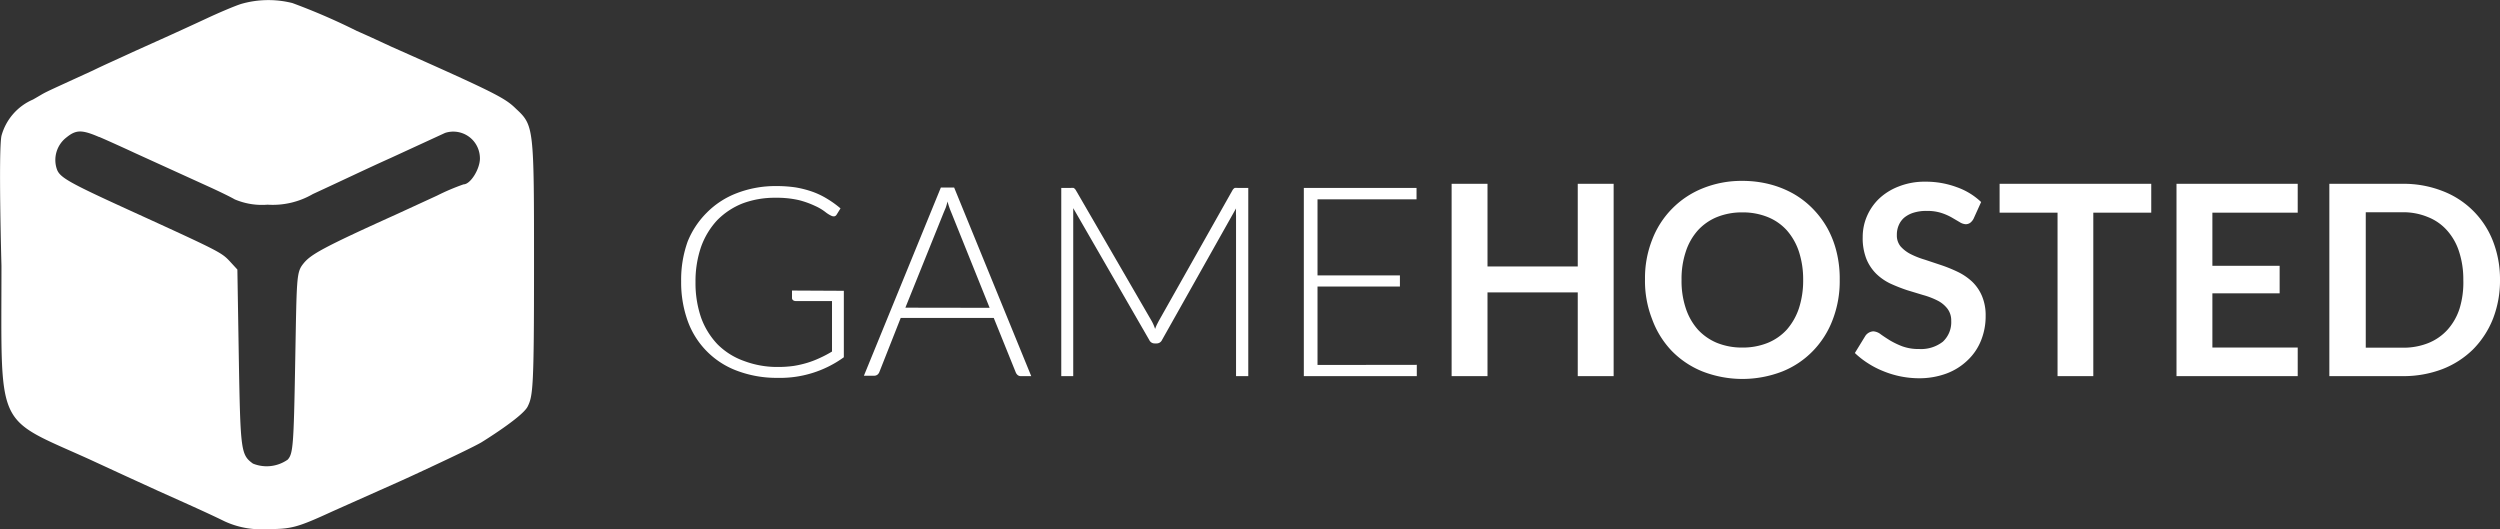 <svg id="Layer_1" data-name="Layer 1" xmlns="http://www.w3.org/2000/svg" viewBox="0 0 188.1 39.8"><rect x="0" y="0" width="188.1" height="39.8" fill="#333333" stroke="none"/><defs><style>.cls-1{fill:#fff;}.cls-2{isolation:isolate;}</style></defs><g id="logo"><path id="Path_4" data-name="Path 4" class="cls-1" d="M18.13.3c-.52.17-1.67.66-2.59,1.09s-2.17,1-2.83,1.3L10,3.91c-.85.4-2.21,1-3,1.39-4.36,2-3.25,1.47-4.52,2.19A4.16,4.16,0,0,0,.11,10.22C-.13,11.41.11,20,.11,20c0,12.48-.52,11.33,6.6,14.55l2.71,1.25,2.47,1.13c2.43,1.09,3.84,1.72,5,2.29a6.49,6.49,0,0,0,3.16.59c1.88,0,2.28-.1,5-1.35l5-2.23c.59-.26,1.7-.78,2.47-1.14,3.32-1.55,3.72-1.82,3.72-1.82s3.06-1.88,3.46-2.68.48-1.43.48-10.52c0-10.49,0-10.63-1.35-11.88C38,7.37,37.3,7,29.44,3.51c-.52-.24-1.67-.78-2.59-1.18A47.62,47.62,0,0,0,22,.23,7.41,7.41,0,0,0,18.13.3Zm-10.67,10c.56.24,1.76.78,2.66,1.2L15.61,14c.73.33,1.67.78,2.05,1a5.22,5.22,0,0,0,2.47.4,6,6,0,0,0,3.41-.8c2.17-1,4.15-1.95,5.89-2.73L33.49,10A2,2,0,0,1,36,11.26a2.08,2.08,0,0,1,.11.66c0,.8-.71,1.95-1.23,1.95a16.66,16.66,0,0,0-2,.85l-3.13,1.44c-5.54,2.5-6.38,3-6.92,3.67s-.5,1-.62,7.47c-.11,6.24-.16,6.83-.56,7.28a2.75,2.75,0,0,1-2.62.3c-.9-.66-.94-.92-1.06-7.84l-.11-6.76-.59-.64c-.62-.66-.85-.77-7.66-3.88-4.38-2-5.09-2.4-5.32-3A2.14,2.14,0,0,1,5,10.34C5.73,9.75,6.16,9.75,7.46,10.31Z" transform="translate(0 0)"/><g id="GAMEHOSTED" class="cls-2"><g class="cls-2"><path class="cls-1" d="M63.49,21.88v5a8.17,8.17,0,0,1-5,1.55,8.42,8.42,0,0,1-3-.52,6.25,6.25,0,0,1-3.74-3.74,8.59,8.59,0,0,1-.5-3,8.51,8.51,0,0,1,.49-3A6.48,6.48,0,0,1,53.18,16a6.35,6.35,0,0,1,2.24-1.46A8.08,8.08,0,0,1,58.37,14a9.79,9.79,0,0,1,1.49.1,7.71,7.71,0,0,1,1.28.33,5.88,5.88,0,0,1,1.1.53,7.47,7.47,0,0,1,1,.72l-.28.45c-.09.16-.23.19-.42.1a2.26,2.26,0,0,1-.43-.27,3.71,3.71,0,0,0-.77-.46,6.77,6.77,0,0,0-1.22-.44,7.39,7.39,0,0,0-1.76-.18,6.87,6.87,0,0,0-2.5.43,5.54,5.54,0,0,0-1.9,1.26,5.82,5.82,0,0,0-1.21,2,7.94,7.94,0,0,0-.42,2.66,8,8,0,0,0,.42,2.67,5.76,5.76,0,0,0,1.23,2,5.34,5.34,0,0,0,2,1.26,7.07,7.07,0,0,0,2.59.45,8.23,8.23,0,0,0,1.16-.08,7.63,7.63,0,0,0,1-.23,7,7,0,0,0,.94-.36,8.33,8.33,0,0,0,.93-.49v-3.8H59.85a.32.32,0,0,1-.19-.07.22.22,0,0,1-.07-.17v-.55Z" transform="translate(0 0)"/><path class="cls-1" d="M77.59,28.3H76.8a.36.36,0,0,1-.23-.08.52.52,0,0,1-.14-.19l-1.66-4.11h-7L66.16,28a.49.49,0,0,1-.14.19.41.41,0,0,1-.24.08H65l5.79-14.16h1Zm-3.13-5.14L71.58,16a6.23,6.23,0,0,1-.29-.84,4.28,4.28,0,0,1-.13.46L71,16l-2.88,7.15Z" transform="translate(0 0)"/><path class="cls-1" d="M93.92,14.14V28.3H93V16.24a5.55,5.55,0,0,1,0-.56l-5.57,9.9a.44.44,0,0,1-.4.26h-.16a.44.44,0,0,1-.4-.26l-5.72-9.92c0,.21,0,.39,0,.58V28.3h-.9V14.14h.71a1.06,1.06,0,0,1,.22,0,.48.48,0,0,1,.16.16l5.71,9.85a3.29,3.29,0,0,1,.26.6,3.05,3.05,0,0,1,.13-.32l.15-.29,5.55-9.84a.48.48,0,0,1,.16-.16,1.17,1.17,0,0,1,.23,0Z" transform="translate(0 0)"/><path class="cls-1" d="M106.6,27.45l0,.85H98.1V14.14h8.48V15H99.13v5.72h6.2v.84h-6.2v5.9Z" transform="translate(0 0)"/></g><g class="cls-2"><path class="cls-1" d="M121.41,13.83V28.3h-2.7V22h-6.79V28.3h-2.7V13.83h2.7v6.22h6.79V13.83Z" transform="translate(0 0)"/><path class="cls-1" d="M138.42,21.06a8.06,8.06,0,0,1-.53,3,6.82,6.82,0,0,1-1.48,2.34,6.62,6.62,0,0,1-2.31,1.55,8.29,8.29,0,0,1-6,0,6.75,6.75,0,0,1-2.32-1.55A6.84,6.84,0,0,1,124.3,24a7.86,7.86,0,0,1-.53-3,7.84,7.84,0,0,1,.53-2.94,6.76,6.76,0,0,1,3.81-3.89,7.77,7.77,0,0,1,3-.56,8.15,8.15,0,0,1,2.07.26,7.38,7.38,0,0,1,1.78.72,6.65,6.65,0,0,1,1.45,1.13,6.94,6.94,0,0,1,1.1,1.48,7.21,7.21,0,0,1,.68,1.78A8.34,8.34,0,0,1,138.42,21.06Zm-2.75,0a6.71,6.71,0,0,0-.32-2.13,4.62,4.62,0,0,0-.91-1.6,3.9,3.9,0,0,0-1.44-1,5,5,0,0,0-1.9-.35,5,5,0,0,0-1.91.35,4,4,0,0,0-1.44,1,4.47,4.47,0,0,0-.91,1.6,6.44,6.44,0,0,0-.32,2.13,6.46,6.46,0,0,0,.32,2.14,4.55,4.55,0,0,0,.91,1.6,4.08,4.08,0,0,0,1.44,1,5,5,0,0,0,1.91.35,5,5,0,0,0,1.9-.35,4,4,0,0,0,1.44-1,4.71,4.71,0,0,0,.91-1.6A6.73,6.73,0,0,0,135.67,21.06Z" transform="translate(0 0)"/><path class="cls-1" d="M148.49,16.46a.93.93,0,0,1-.26.31.59.59,0,0,1-.33.1.94.94,0,0,1-.46-.16l-.58-.34a4.27,4.27,0,0,0-.8-.35,3.41,3.41,0,0,0-1.07-.15,3.19,3.19,0,0,0-1,.13,2.08,2.08,0,0,0-.71.37,1.57,1.57,0,0,0-.42.58,1.76,1.76,0,0,0-.14.73,1.29,1.29,0,0,0,.28.86,2.58,2.58,0,0,0,.76.58,6.28,6.28,0,0,0,1.07.42l1.23.41a10.92,10.92,0,0,1,1.23.5,4.37,4.37,0,0,1,1.07.72,3.22,3.22,0,0,1,.75,1.07,3.7,3.7,0,0,1,.29,1.53,4.84,4.84,0,0,1-.34,1.83,4.16,4.16,0,0,1-1,1.49,4.59,4.59,0,0,1-1.57,1,5.87,5.87,0,0,1-2.13.37,7.12,7.12,0,0,1-2.65-.53,6.56,6.56,0,0,1-1.15-.59,6.27,6.27,0,0,1-1-.78l.79-1.29a.78.78,0,0,1,.6-.34,1,1,0,0,1,.54.21c.19.14.42.29.69.46a6.21,6.21,0,0,0,.93.45,3.56,3.56,0,0,0,1.29.21,2.67,2.67,0,0,0,1.78-.55,2,2,0,0,0,.63-1.57,1.45,1.45,0,0,0-.29-.92,2.17,2.17,0,0,0-.75-.61,5.82,5.82,0,0,0-1.07-.41l-1.22-.37a12.87,12.87,0,0,1-1.22-.48,4,4,0,0,1-1.07-.73,3.36,3.36,0,0,1-.76-1.13,4.27,4.27,0,0,1-.28-1.66,3.92,3.92,0,0,1,.31-1.54,4.06,4.06,0,0,1,.92-1.34,4.48,4.48,0,0,1,1.48-.92,5.28,5.28,0,0,1,2-.36,6.68,6.68,0,0,1,2.36.41,5.12,5.12,0,0,1,1.84,1.12Z" transform="translate(0 0)"/><path class="cls-1" d="M161.86,16H157.5V28.3h-2.69V16h-4.36V13.83h11.41Z" transform="translate(0 0)"/><path class="cls-1" d="M166.46,16v4h5.06v2.07h-5.06v4.08h6.42V28.3h-9.12V13.83h9.12V16Z" transform="translate(0 0)"/><path class="cls-1" d="M188.1,21.06a7.91,7.91,0,0,1-.53,2.93,6.87,6.87,0,0,1-1.49,2.29,6.76,6.76,0,0,1-2.31,1.49,8.21,8.21,0,0,1-3,.53h-5.51V13.83h5.51a8,8,0,0,1,3,.54,6.58,6.58,0,0,1,3.8,3.77A7.9,7.9,0,0,1,188.1,21.06Zm-2.76,0a6.71,6.71,0,0,0-.32-2.13,4.4,4.4,0,0,0-.91-1.6,3.77,3.77,0,0,0-1.44-1,4.8,4.8,0,0,0-1.9-.36H178V26.16h2.81a5,5,0,0,0,1.9-.35,3.91,3.91,0,0,0,1.44-1,4.4,4.4,0,0,0,.91-1.6A6.73,6.73,0,0,0,185.34,21.06Z" transform="translate(0 0)"/></g></g></g></svg>